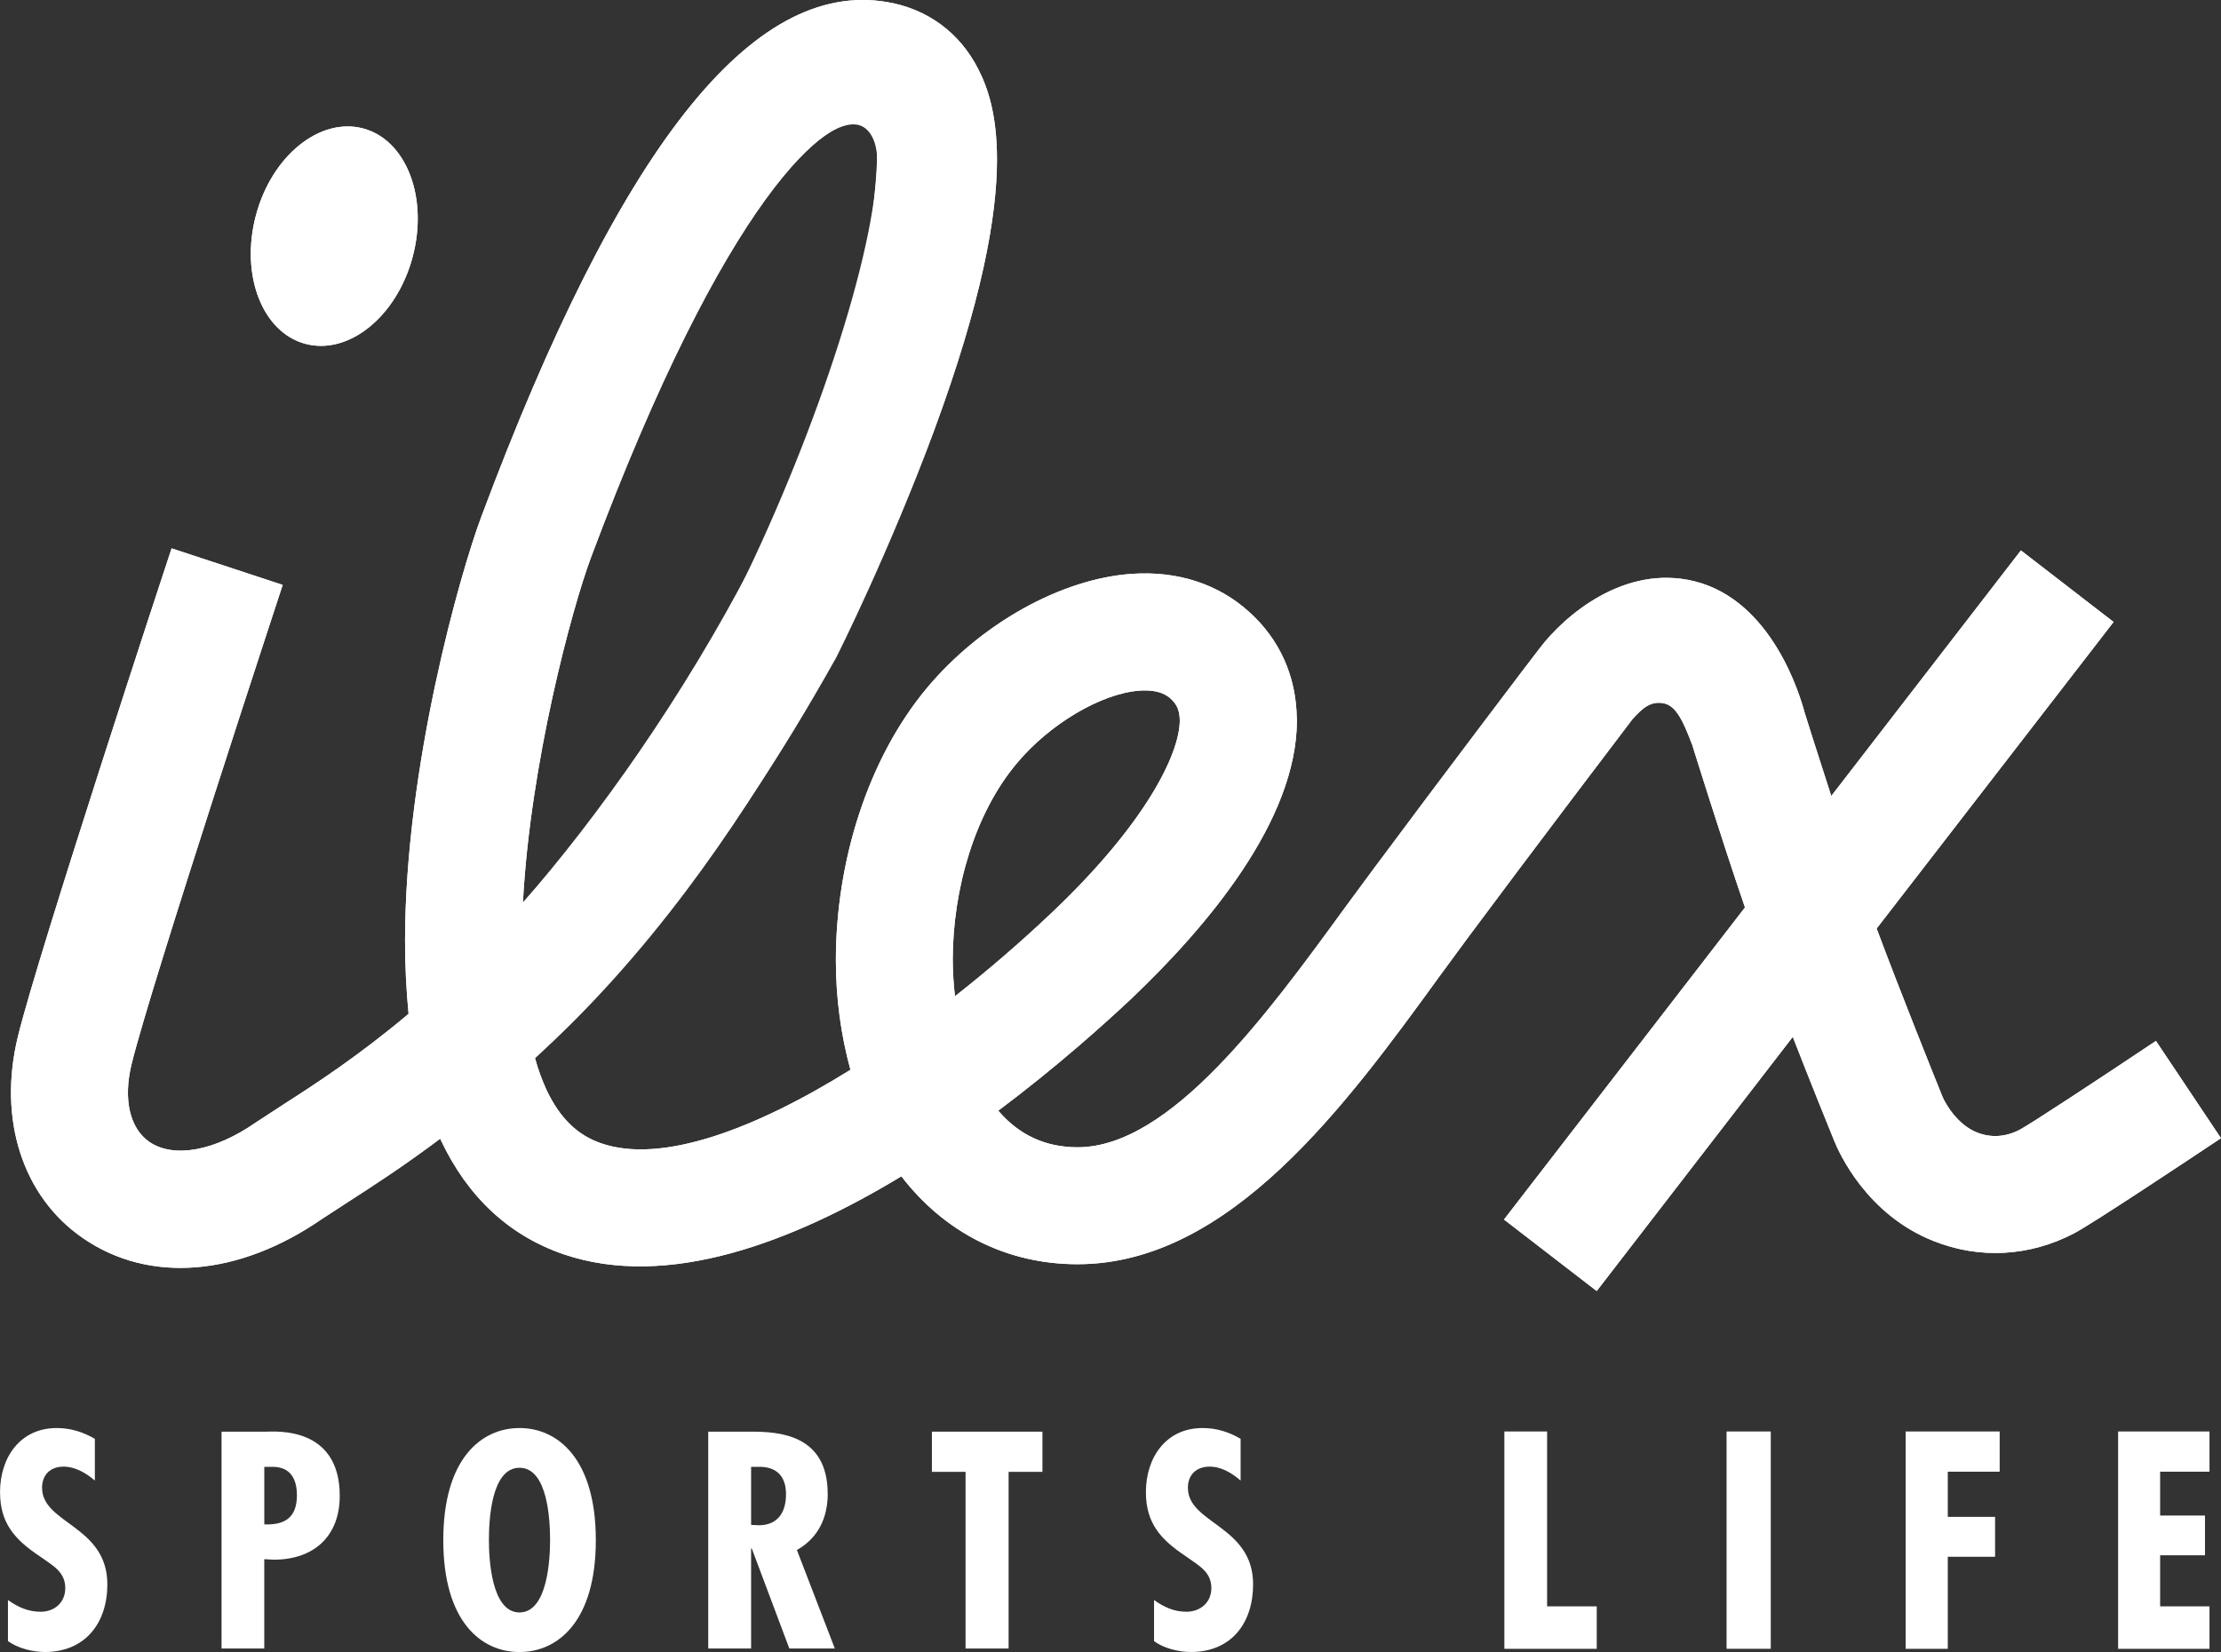 <?xml version="1.0" encoding="UTF-8"?><svg id="_レイヤー_2" xmlns="http://www.w3.org/2000/svg" viewBox="0 0 60.059 44.685"><rect x="0" y="0" width="60.059" height="44.685" fill="#333333" stroke="none"/><defs><style>.cls-1{fill:#fff;stroke-width:0px;}</style></defs><g id="_ヘッダー"><path class="cls-1" d="M11.157,6.955c-.43,1.609-1.73,2.659-2.9,2.345-1.167-.312-1.767-1.871-1.335-3.481.428-1.606,1.729-2.657,2.901-2.344,1.166.313,1.765,1.873,1.334,3.48"/><path class="cls-1" d="M58.3,28.155c-1.573,1.052-3.375,2.236-3.681,2.402-.387.199-.777.224-1.158.075-.531-.21-.853-.779-.931-.961-.209-.519-1.138-2.826-1.783-4.556l6.407-8.292-2.506-1.935-5.128,6.643c-.374-1.154-.675-2.111-.719-2.251-.124-.466-.88-3.033-2.974-3.556-1.909-.476-3.536.945-4.192,1.811-.036.038-2.705,3.56-4.493,5.968l-.776,1.052c-2.099,2.883-4.719,6.477-7.227,6.477-.869,0-1.588-.335-2.144-.99,1.59-1.19,2.875-2.35,3.595-3.026,2.046-1.945,4.48-4.817,4.48-7.531,0-.018-.003-.037-.003-.052-.015-1.135-.456-2.13-1.285-2.879-.84-.762-1.943-1.117-3.181-1.032-1.913.134-4.088,1.352-5.544,3.097-1.593,1.917-2.454,4.683-2.454,7.356,0,1.018.135,2.019.394,2.961-2.578,1.606-5.1,2.551-6.732,1.992-.648-.22-1.121-.678-1.484-1.441-.121-.264-.23-.556-.314-.866,2.395-2.261,5.216-5.607,8.108-10.769l.017-.03.017-.03c.062-.118,1.447-2.887,2.644-6.131,1.307-3.54,1.707-5.82,1.707-7.347,0-1.193-.242-1.932-.51-2.45-.499-.979-1.37-1.623-2.462-1.808-3.648-.623-7.243,3.933-10.974,13.926-.562,1.497-2.061,6.74-2.061,11.472,0,.673.034,1.331.095,1.97-1.369,1.15-2.516,1.893-3.344,2.425l-.791.516c-1.115.774-2.218.97-2.873.523-.533-.368-.714-1.156-.481-2.108.514-2.111,4.051-12.85,4.085-12.959l-3.004-.988c-.15.447-3.611,10.966-4.155,13.2-.549,2.241.125,4.335,1.759,5.458,1.79,1.234,4.206,1.039,6.462-.519l.707-.46c.658-.424,1.507-.973,2.491-1.712.004.01.011.026.017.04.729,1.542,1.845,2.578,3.312,3.084,2.826.967,6.208-.33,9.141-2.106,1.169,1.52,2.84,2.378,4.764,2.378,4.121,0,7.267-4.315,9.783-7.78l.759-1.034c1.737-2.339,4.321-5.741,4.457-5.919.294-.334.522-.513.873-.435.322.078.513.497.74,1.096l.014.029.01.04c.034.107.747,2.407,1.412,4.353l-6.516,8.441,2.507,1.934,5.302-6.875c.497,1.277.972,2.448,1.115,2.798.135.34.885,2.012,2.697,2.726,1.241.493,2.586.419,3.79-.207.481-.251,2.941-1.886,3.977-2.576l-1.759-2.632ZM15.977,15.09c3.666-9.81,6.422-12.101,7.327-11.678.255.121.414.469.414.898,0,2.476-1.777,7.76-3.92,12.023-1.977,3.523-3.904,6.124-5.657,8.08.198-3.768,1.323-7.949,1.837-9.324M25.763,25.976c0-1.947.607-3.989,1.729-5.325.89-1.069,2.288-1.897,3.329-1.971.554-.038.77.159.838.219.143.134.236.279.244.57v.016c0,.891-.911,2.793-3.498,5.236-.804.761-1.677,1.515-2.582,2.226-.034-.317-.059-.642-.059-.971"/><path class="cls-1" d="M11.157,6.955c-.43,1.609-1.73,2.659-2.9,2.345-1.167-.312-1.767-1.871-1.335-3.481.428-1.606,1.729-2.657,2.901-2.344,1.166.313,1.765,1.873,1.334,3.48"/><path class="cls-1" d="M58.3,28.155c-1.573,1.052-3.375,2.236-3.681,2.402-.387.199-.777.224-1.158.075-.531-.21-.853-.779-.931-.961-.209-.519-1.138-2.826-1.783-4.556l6.407-8.292-2.506-1.935-5.128,6.643c-.374-1.154-.675-2.111-.719-2.251-.124-.466-.88-3.033-2.974-3.556-1.909-.476-3.536.945-4.192,1.811-.036.038-2.705,3.56-4.493,5.968l-.776,1.052c-2.099,2.883-4.719,6.477-7.227,6.477-.869,0-1.588-.335-2.144-.99,1.59-1.19,2.875-2.35,3.595-3.026,2.046-1.945,4.48-4.817,4.48-7.531,0-.018-.003-.037-.003-.052-.015-1.135-.456-2.13-1.285-2.879-.84-.762-1.943-1.117-3.181-1.032-1.913.134-4.088,1.352-5.544,3.097-1.593,1.917-2.454,4.683-2.454,7.356,0,1.018.135,2.019.394,2.961-2.578,1.606-5.1,2.551-6.732,1.992-.648-.22-1.121-.678-1.484-1.441-.121-.264-.23-.556-.314-.866,6.044-5.457,9.588-13.717,10.786-16.961,1.307-3.54,1.707-5.82,1.707-7.347,0-1.193-.242-1.932-.51-2.45-.499-.979-1.37-1.623-2.462-1.808-3.648-.623-7.243,3.933-10.974,13.926-.562,1.497-2.061,6.74-2.061,11.472,0,.673.034,1.331.095,1.97-1.369,1.15-2.516,1.893-3.344,2.425l-.791.516c-1.115.774-2.218.97-2.873.523-.533-.368-.714-1.156-.481-2.108.514-2.111,4.051-12.85,4.085-12.959l-3.004-.988c-.15.447-3.611,10.966-4.155,13.2-.549,2.241.125,4.335,1.759,5.458,1.79,1.234,4.206,1.039,6.462-.519l.707-.46c.658-.424,1.507-.973,2.491-1.712.004.01.011.026.017.04.729,1.542,1.845,2.578,3.312,3.084,2.826.967,6.208-.33,9.141-2.106,1.169,1.52,2.84,2.378,4.764,2.378,4.121,0,7.267-4.315,9.783-7.78l.759-1.034c1.737-2.339,4.321-5.741,4.457-5.919.294-.334.522-.513.873-.435.322.078.513.497.74,1.096l.014.029.01.04c.034.107.747,2.407,1.412,4.353l-6.516,8.441,2.507,1.934,5.302-6.875c.497,1.277.972,2.448,1.115,2.798.135.34.885,2.012,2.697,2.726,1.241.493,2.586.419,3.79-.207.481-.251,2.941-1.886,3.977-2.576l-1.759-2.632ZM15.977,15.09c3.666-9.81,6.474-12.126,7.401-11.749.221.09.356.541.339.969-.278,7.017-5.558,15.514-9.577,20.103.198-3.768,1.323-7.949,1.837-9.324M25.763,25.976c0-1.947.607-3.989,1.729-5.325.89-1.069,2.288-1.897,3.329-1.971.554-.038.77.159.838.219.143.134.236.279.244.57v.016c0,.891-.911,2.793-3.498,5.236-.804.761-1.677,1.515-2.582,2.226-.034-.317-.059-.642-.059-.971"/><path class="cls-1" d="M1.137,40.247c0-.356.223-.577.583-.577.317,0,.609.175.845.377v-1.129c-.325-.188-.658-.292-1.031-.292-.996,0-1.533.806-1.533,1.733,0,.855.412,1.293,1.08,1.74.324.238.684.403.684.857,0,.39-.292.639-.666.639-.343,0-.606-.124-.884-.316v1.109c.267.196.674.296.996.296,1.092,0,1.692-.783,1.692-1.83,0-1.586-1.765-1.64-1.765-2.607"/><path class="cls-1" d="M7.198,38.724h-1.207v5.866h1.155v-2.417l.255.014c1.08,0,1.786-.627,1.786-1.726,0-1.892-1.742-1.737-1.989-1.737M7.147,41.232v-1.557h.22c.499,0,.662.344.662.77,0,.6-.324.809-.882.787"/><path class="cls-1" d="M14.048,38.626c-1.034,0-2.061.829-2.061,3.033s1.027,3.026,2.061,3.026,2.064-.824,2.064-3.026-1.03-3.033-2.064-3.033M14.048,43.614c-.771,0-.827-1.489-.827-1.955,0-.524.057-1.958.827-1.958s.827,1.435.827,1.958c0,.466-.056,1.955-.827,1.955"/><path class="cls-1" d="M22.382,40.406c0-1.606-1.318-1.682-2.071-1.682h-1.159v5.866h1.159v-2.709h.017l1.017,2.709h1.23l-1.026-2.665c.58-.324.834-.881.834-1.519M20.514,41.255l-.203-.009v-1.57h.154c.587-.028.79.311.79.739,0,.482-.214.841-.741.841"/><polygon class="cls-1" points="25.2 39.811 26.11 39.811 26.11 44.59 27.274 44.59 27.274 39.811 28.189 39.811 28.189 38.724 25.2 38.724 25.2 39.811"/><path class="cls-1" d="M32.122,40.247c0-.356.227-.577.589-.577.316,0,.605.175.837.377v-1.129c-.318-.188-.656-.292-1.03-.292-.995,0-1.531.806-1.531,1.733,0,.855.414,1.293,1.086,1.74.322.238.684.403.684.857,0,.39-.3.639-.673.639-.341,0-.604-.124-.877-.316v1.109c.258.196.667.296.996.296,1.093,0,1.683-.783,1.683-1.83,0-1.586-1.763-1.64-1.763-2.607"/><polygon class="cls-1" points="40.68 44.598 40.68 38.719 41.836 38.719 41.836 43.449 43.178 43.449 43.178 44.598 40.68 44.598"/><rect class="cls-1" x="46.689" y="38.719" width="1.195" height="5.878"/><polygon class="cls-1" points="51.532 44.598 51.532 38.719 54.074 38.719 54.074 39.807 52.671 39.807 52.671 41.029 53.95 41.029 53.95 42.108 52.671 42.108 52.671 44.598 51.532 44.598"/><polygon class="cls-1" points="57.277 44.598 57.277 38.719 59.748 38.719 59.748 39.807 58.413 39.807 58.413 40.993 59.626 40.993 59.626 42.068 58.413 42.068 58.413 43.449 59.748 43.449 59.748 44.598 57.277 44.598"/></g></svg>